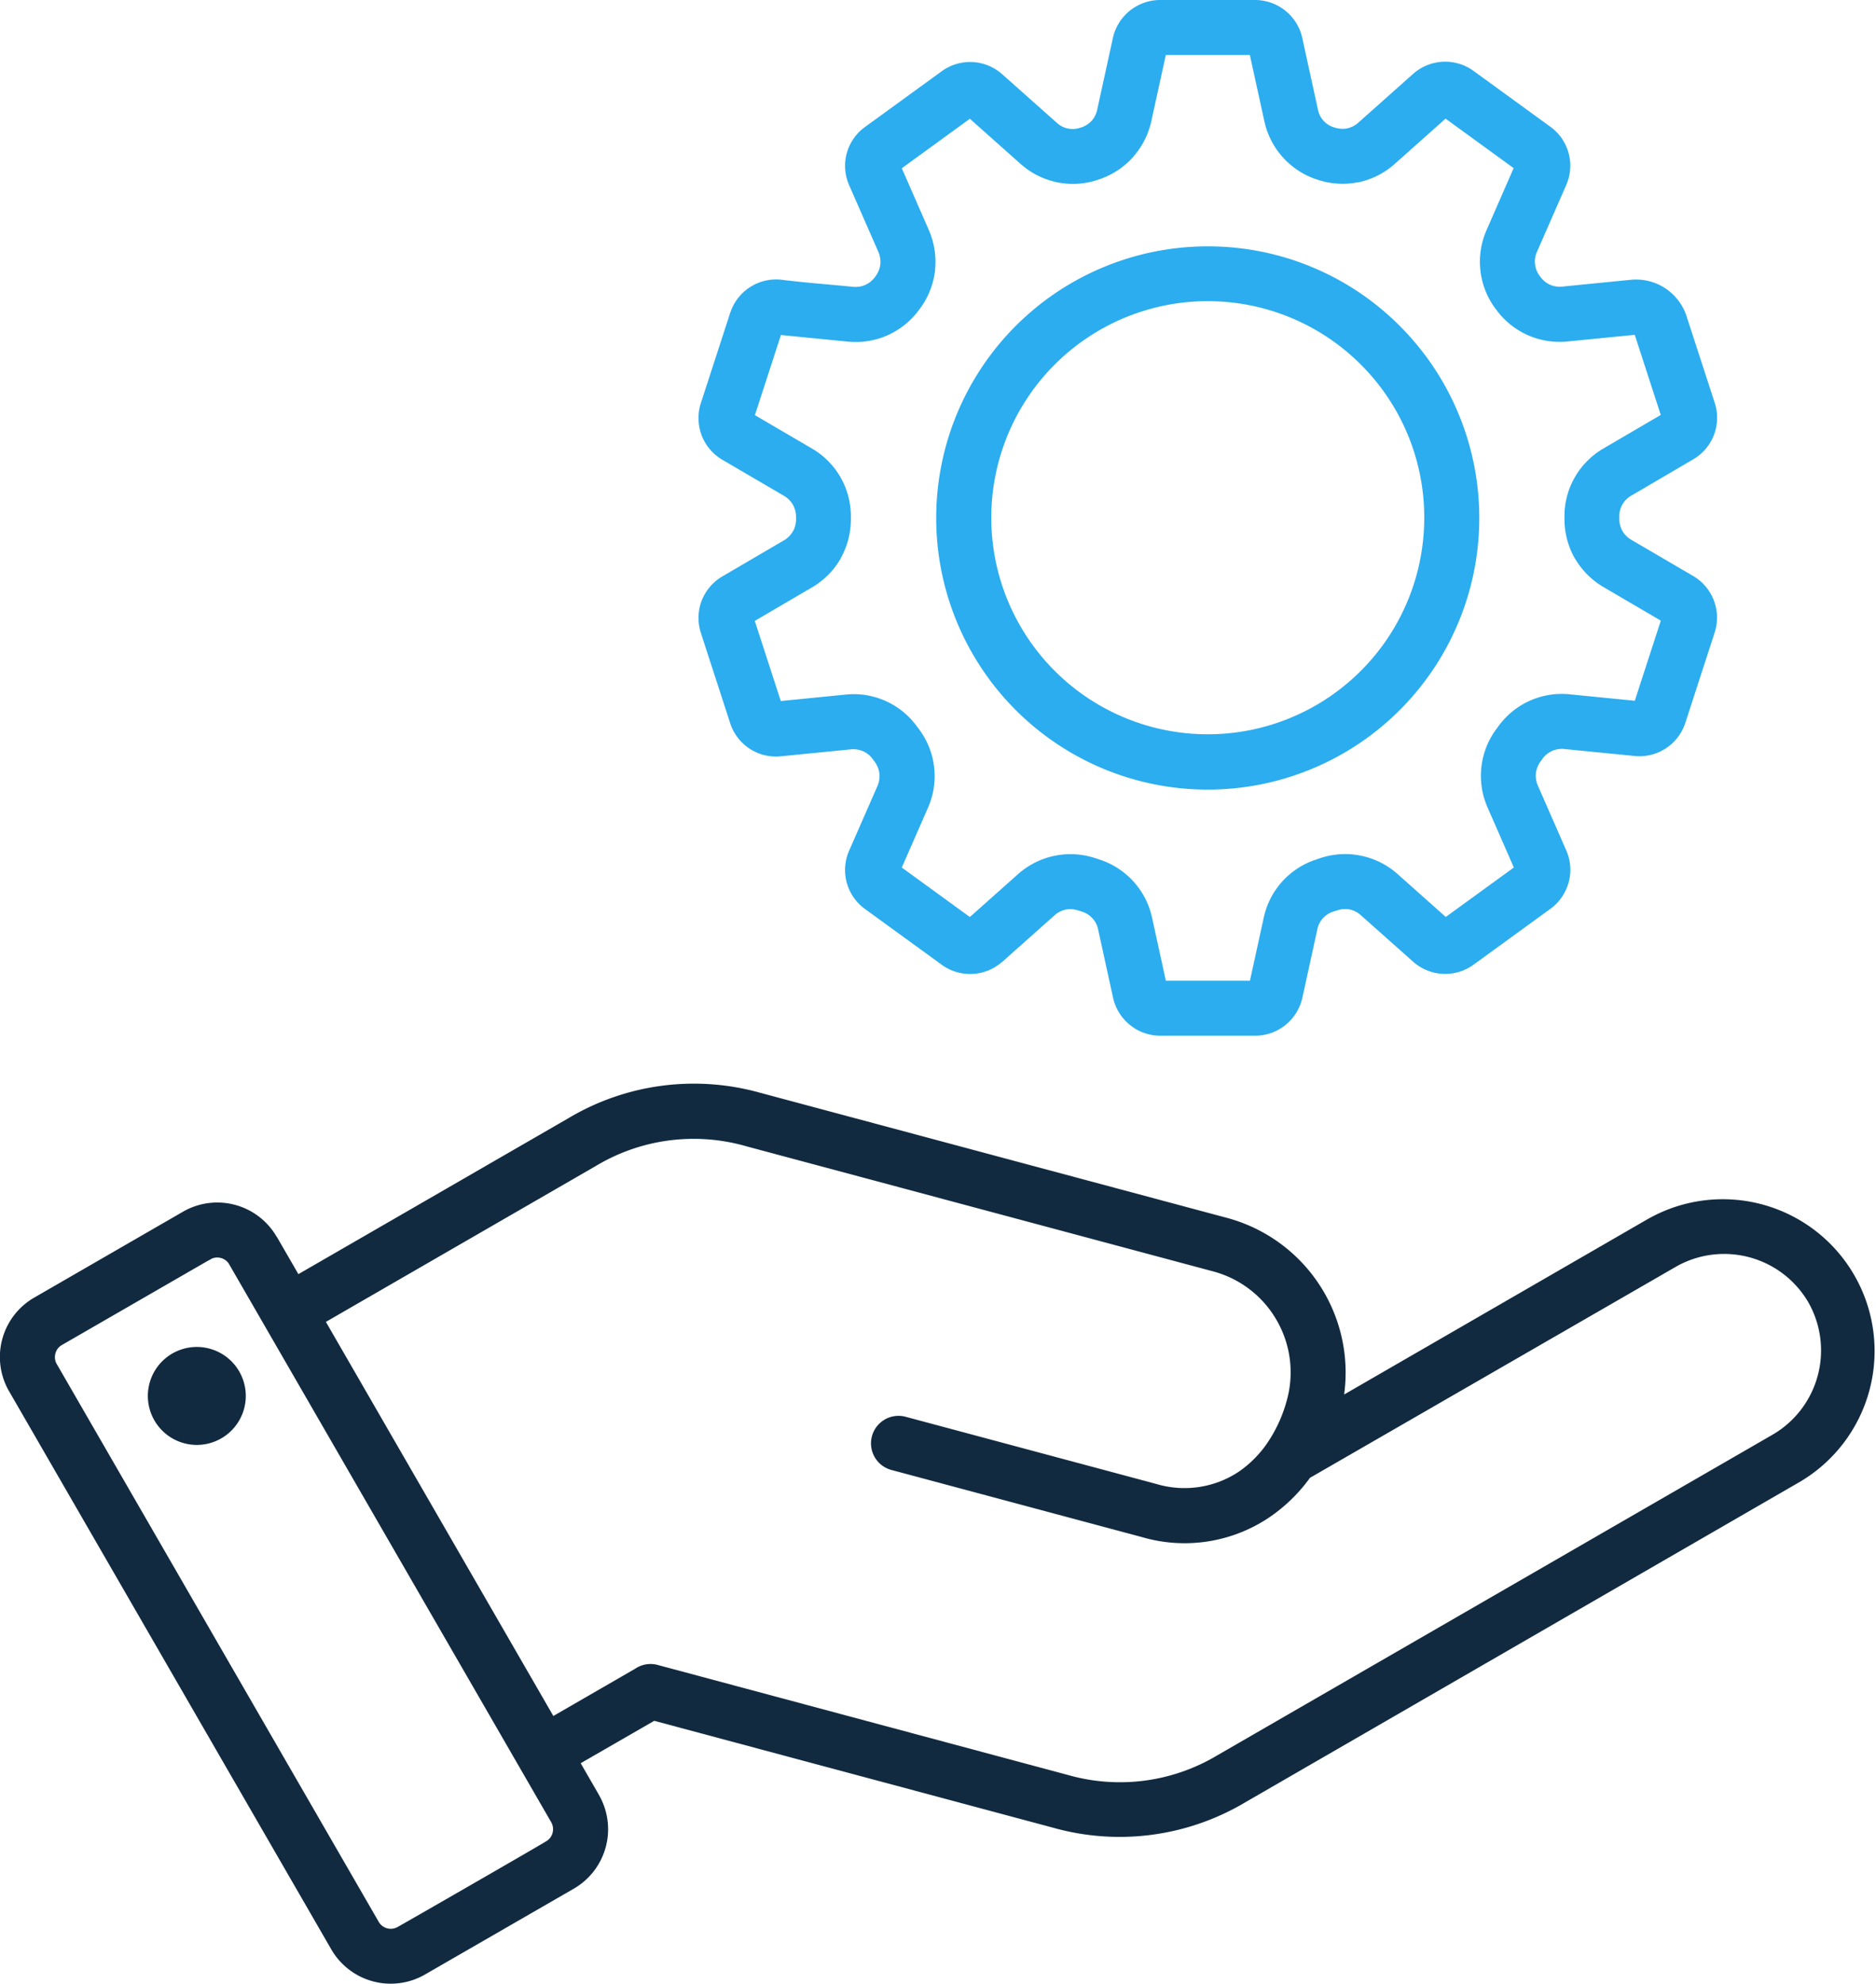 <svg xmlns="http://www.w3.org/2000/svg" xmlns:xlink="http://www.w3.org/1999/xlink" id="unique-techniques-and-products-icon" width="70" height="73.997" viewBox="0 0 70 73.997"><defs><clipPath id="clip-path"><rect id="Rectangle_1950" data-name="Rectangle 1950" width="70" height="73.997" fill="#112a40"></rect></clipPath></defs><g id="Group_3193" data-name="Group 3193" clip-path="url(#clip-path)"><path id="Path_5232" data-name="Path 5232" d="M10.334,202.373l.8,1.384,10.081-5.82a9.149,9.149,0,0,1,7.153-.944l17.431,4.67a5.976,5.976,0,0,1,4.355,6.584L61.5,201.693l.064-.034a5.663,5.663,0,0,1,5.6,9.843L46.457,223.463a9.166,9.166,0,0,1-7.157.944l-14.888-3.989L21.667,222l.68,1.178.04.075a2.561,2.561,0,0,1-.976,3.426l-5.549,3.2a2.561,2.561,0,0,1-3.5-.934L.343,208.132.3,208.057a2.557,2.557,0,0,1,.979-3.426l5.561-3.21a2.561,2.561,0,0,1,3.484.943Zm-2.99,4.1A1.827,1.827,0,1,0,9.171,208.3a1.827,1.827,0,0,0-1.827-1.827m41.535,4.882a6.112,6.112,0,0,1-1.535,1.487,5.666,5.666,0,0,1-4.732.724l-9.37-2.51a1.027,1.027,0,0,1,.53-1.984l9.369,2.51a3.664,3.664,0,0,0,3.063-.443,4.1,4.1,0,0,0,1.107-1.118l.02-.03a5.291,5.291,0,0,0,.694-1.561,3.888,3.888,0,0,0-.391-2.959v0a3.884,3.884,0,0,0-2.366-1.816l-17.431-4.67a7.089,7.089,0,0,0-5.6.735l-10.077,5.818,8.487,14.7,3.047-1.759a1.025,1.025,0,0,1,.845-.145l15.294,4.1a7.08,7.08,0,0,0,5.6-.735l20.719-11.96a3.634,3.634,0,0,0,1.32-4.937v0a3.637,3.637,0,0,0-4.889-1.349ZM20.572,224.208,8.531,203.355a.511.511,0,0,0-.288-.2.52.52,0,0,0-.341.023,1.069,1.069,0,0,1-.134.074L2.3,206.406a.5.5,0,0,0-.232.311.521.521,0,0,0,.03.359l12.036,20.845a.519.519,0,0,0,.7.189c.01,0,5.106-2.927,5.548-3.2a.51.51,0,0,0,.236-.311.519.519,0,0,0-.03-.358Z" transform="translate(0 -156.231)" fill="#112a40" fill-rule="evenodd"></path><path id="Path_5233" data-name="Path 5233" d="M150.514,4.755a.937.937,0,0,0,.481.032.922.922,0,0,0,.42-.221l2.03-1.806a1.8,1.8,0,0,1,2.261-.113l2.86,2.078a1.791,1.791,0,0,1,.593,2.184l-1.082,2.469a.886.886,0,0,0,.1.919l.031.042a.918.918,0,0,0,.347.281.933.933,0,0,0,.473.069l2.529-.251a1.982,1.982,0,0,1,2.1,1.372l1.045,3.212a1.8,1.8,0,0,1-.027,1.2l-.034.08a1.8,1.8,0,0,1-.744.833L161.6,18.482a.888.888,0,0,0-.459.8v.062a.923.923,0,0,0,.12.462l.026.048a.944.944,0,0,0,.312.286l2.3,1.345a1.8,1.8,0,0,1,.8,2.114l-1.092,3.362a1.8,1.8,0,0,1-.729.953,1.782,1.782,0,0,1-1.165.284l-2.607-.258a.891.891,0,0,0-.844.382l-.054.075a.953.953,0,0,0-.178.443.937.937,0,0,0,.079.475l1.052,2.4a1.794,1.794,0,0,1,.092,1.2l-.023.072a1.8,1.8,0,0,1-.663.916l-2.86,2.078a1.8,1.8,0,0,1-2.261-.112l-1.936-1.722a.921.921,0,0,0-.422-.223.936.936,0,0,0-.482.037l-.149.046a.877.877,0,0,0-.584.669l-.555,2.533a1.808,1.808,0,0,1-1.765,1.424h-3.535a1.809,1.809,0,0,1-1.766-1.424l-.553-2.527a.88.88,0,0,0-.618-.681l-.119-.037a.95.95,0,0,0-.482-.035.916.916,0,0,0-.421.222l-1.936,1.722-.088.07a1.8,1.8,0,0,1-2.174.043l-2.86-2.078a1.791,1.791,0,0,1-.593-2.184l1.048-2.392a.937.937,0,0,0,.079-.476.918.918,0,0,0-.177-.442h0l-.086-.12a.91.91,0,0,0-.338-.269.93.93,0,0,0-.476-.073l-2.6.258a1.8,1.8,0,0,1-1.163-.282l0,0a1.788,1.788,0,0,1-.728-.953l-1.093-3.363-.02-.07a1.794,1.794,0,0,1,.047-1.132l.034-.08a1.8,1.8,0,0,1,.744-.832l2.287-1.339a.92.92,0,0,0,.338-.335l.03-.05a.939.939,0,0,0,.09-.412v-.067a.936.936,0,0,0-.117-.469.925.925,0,0,0-.341-.336l-2.288-1.339,0,0a1.8,1.8,0,0,1-.778-.917l-.026-.078a1.8,1.8,0,0,1,0-1.124l1.093-3.362.027-.073a1.8,1.8,0,0,1,1.863-1.165c.881.11,1.793.178,2.679.265a.929.929,0,0,0,.473-.07.919.919,0,0,0,.366-.3l.017-.025a.942.942,0,0,0,.179-.445l0-.016a.938.938,0,0,0-.081-.459l-1.08-2.465A1.785,1.785,0,0,1,133,4.735v0l2.86-2.078a1.8,1.8,0,0,1,2.257.113h0l2.026,1.8a.869.869,0,0,0,.869.2l.088-.028a.907.907,0,0,0,.354-.237l.031-.033a.941.941,0,0,0,.179-.391l.58-2.651A1.807,1.807,0,0,1,144.015,0h3.535a1.807,1.807,0,0,1,1.765,1.424l.58,2.651a.864.864,0,0,0,.614.679Zm.9,2.039a2.954,2.954,0,0,1-1.524-.089h0a2.943,2.943,0,0,1-1.995-2.2l-.537-2.453h-3.137l-.537,2.453a2.968,2.968,0,0,1-.641,1.3l-.059.07a2.942,2.942,0,0,1-1.207.8l-.09.032a2.933,2.933,0,0,1-2.9-.607l-1.877-1.67-2.54,1.846,1,2.285a2.953,2.953,0,0,1,.243,1.483l0,.035a2.965,2.965,0,0,1-.565,1.432l-.024.03a2.924,2.924,0,0,1-2.685,1.2l-2.479-.245-.971,2.989L131,16.72a2.922,2.922,0,0,1,1.47,2.58v.062a2.968,2.968,0,0,1-.337,1.383l-.048.095A2.961,2.961,0,0,1,131,21.921l-2.116,1.239.971,2.989,2.4-.239a2.915,2.915,0,0,1,2.657,1.156l.106.141,0,0a2.917,2.917,0,0,1,.321,2.94l-.969,2.212,2.54,1.846,1.787-1.59a2.945,2.945,0,0,1,2.909-.6l.107.036a2.931,2.931,0,0,1,2,2.2l.51,2.33h3.138l.511-2.335a2.925,2.925,0,0,1,1.939-2.178l.158-.055a2.946,2.946,0,0,1,2.912.6l1.787,1.59,2.54-1.845-.973-2.222a2.928,2.928,0,0,1,.318-2.94l.052-.068A2.917,2.917,0,0,1,159.31,25.9l2.411.239.971-2.989-2.126-1.245a2.965,2.965,0,0,1-1.026-.989l-.059-.092a2.962,2.962,0,0,1-.385-1.47V19.3a2.922,2.922,0,0,1,1.47-2.58l2.124-1.243-.971-2.988-2.489.246a2.929,2.929,0,0,1-2.663-1.162l-.046-.061A2.928,2.928,0,0,1,156.2,8.56l1-2.289-2.54-1.846L152.779,6.1a2.962,2.962,0,0,1-1.367.7m-5.625,2.389a10.132,10.132,0,1,0,7.164,2.968,10.1,10.1,0,0,0-7.164-2.968M151.5,13.6a8.078,8.078,0,1,0,2.365,5.711A8.052,8.052,0,0,0,151.5,13.6" transform="translate(-100.721)" fill="#2badef" fill-rule="evenodd"></path></g></svg>